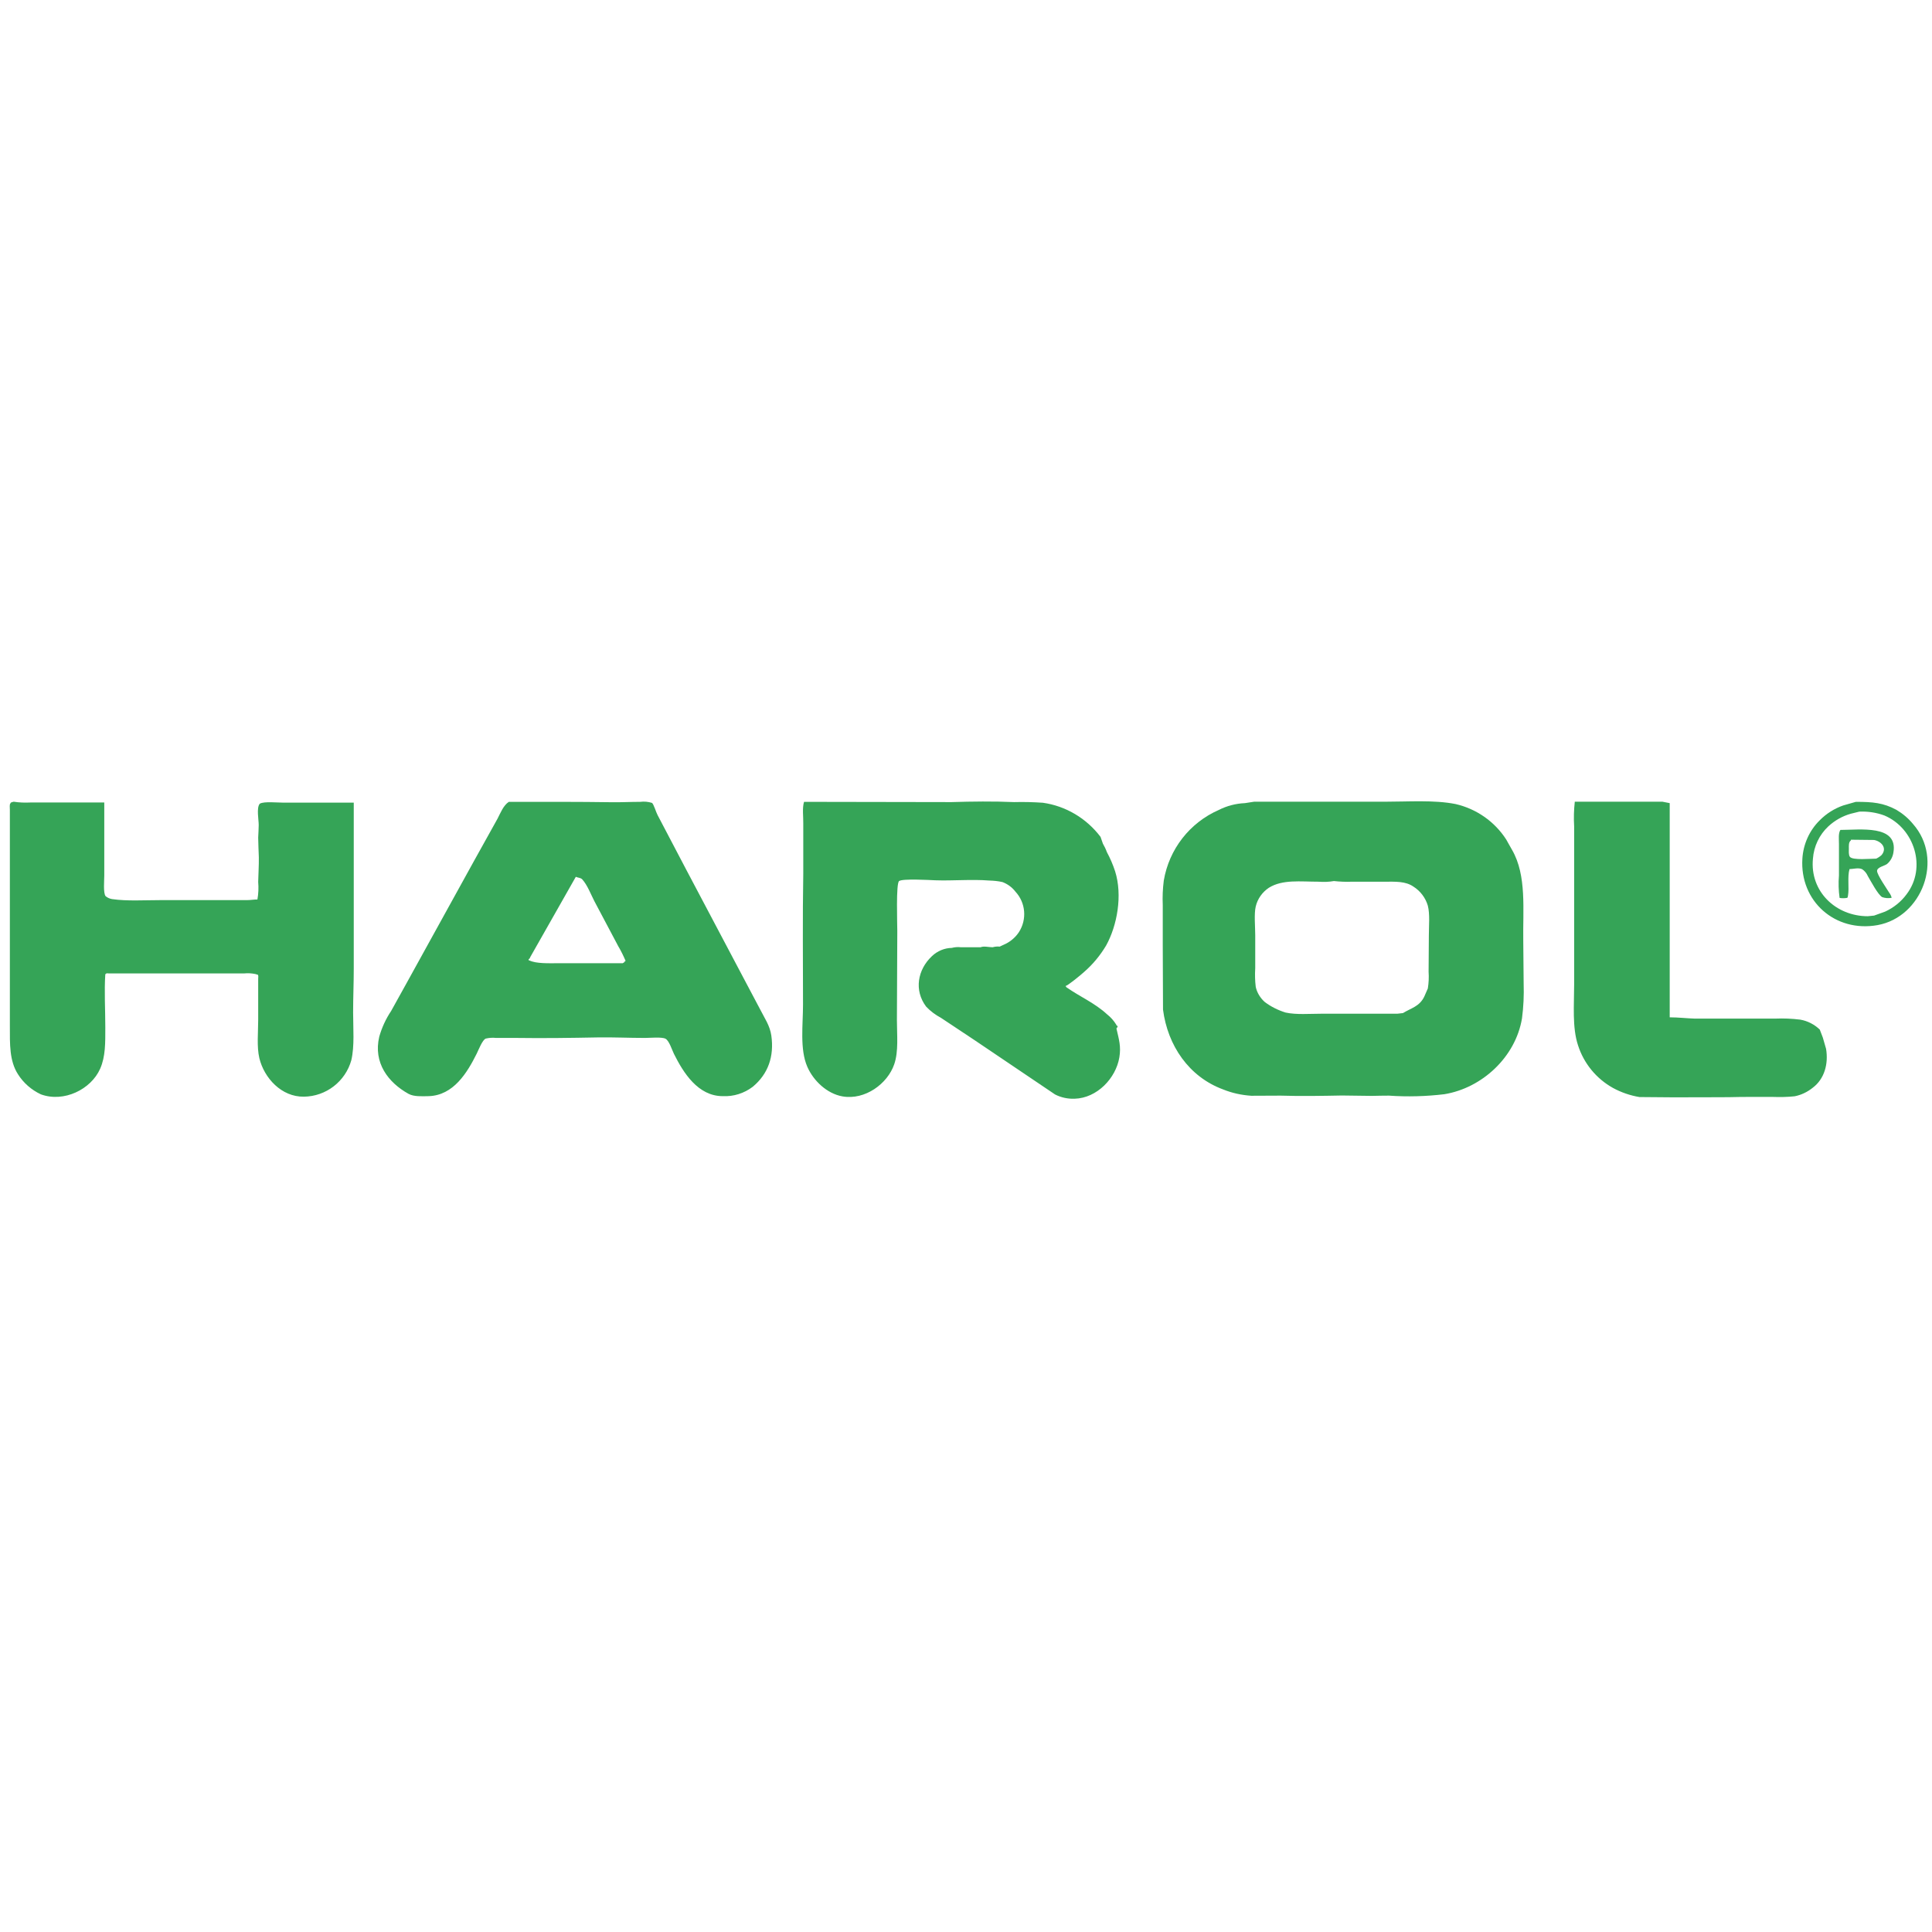 <?xml version="1.0" encoding="utf-8"?>
<!-- Generator: Adobe Illustrator 25.2.1, SVG Export Plug-In . SVG Version: 6.00 Build 0)  -->
<svg version="1.1" id="Layer_1" xmlns="http://www.w3.org/2000/svg" xmlns:xlink="http://www.w3.org/1999/xlink" x="0px" y="0px"
	 viewBox="0 0 150 150" style="enable-background:new 0 0 150 150;" xml:space="preserve">
<style type="text/css">
	.st0{fill-rule:evenodd;clip-rule:evenodd;fill:#35A457;}
</style>
<g id="Group_43" transform="translate(-94.104 -383.715)">
	<path id="Path_42" class="st0" d="M95.17,445.96c0.43,0.07,0.87,0.08,1.31,0.06h5.72v5.67c0,0.38-0.09,1.35,0.1,1.6
		c0.14,0.12,0.32,0.2,0.5,0.23c1.17,0.17,2.51,0.08,3.76,0.08c2.24,0,4.47,0,6.71,0c0.29,0,0.55-0.05,0.82-0.05
		c0.08-0.45,0.1-0.91,0.06-1.36c0.01-0.63,0.06-1.25,0.05-1.91c-0.02-0.51-0.04-1.02-0.05-1.53c0.02-0.33,0.03-0.65,0.04-0.98
		c0-0.43-0.18-1.31,0.07-1.64l0.04-0.03c0.34-0.17,1.3-0.07,1.76-0.07h5.51v12.87c0,1.16-0.05,2.25-0.05,3.43
		c0,1.22,0.12,2.59-0.14,3.7c-0.46,1.65-1.96,2.81-3.68,2.83c-1.74,0.03-3.09-1.45-3.46-2.99c-0.21-0.88-0.09-2.03-0.09-2.99v-3.16
		c0-0.09,0.04-0.33-0.05-0.33l-0.16-0.05c-0.29-0.06-0.58-0.08-0.87-0.05h-10.52c-0.08,0-0.22-0.04-0.22,0.05h-0.05
		c-0.09,1.34,0,2.73,0,4.14c0,1.19,0.02,2.26-0.4,3.21c-0.71,1.61-2.82,2.64-4.6,1.99c-0.73-0.34-1.35-0.88-1.78-1.56
		c-0.67-1.04-0.63-2.34-0.63-3.74v-16.79c0-0.11-0.04-0.49,0.05-0.49v-0.05C94.99,446,95.08,445.98,95.17,445.96L95.17,445.96z
		 M179.73,449.21c0.12,0.21,0.23,0.43,0.31,0.66c0.26,0.48,0.47,0.97,0.64,1.49c0.59,1.87,0.16,4.22-0.7,5.77
		c-0.46,0.77-1.03,1.46-1.71,2.05c-0.19,0.18-1.28,1.08-1.43,1.08c0,0.07-0.02,0.05,0.05,0.05v0.05l0.06,0.04
		c1.02,0.71,2.17,1.2,3.11,2.07c0.28,0.22,0.52,0.49,0.71,0.8c0.03,0.06,0.01,0.09,0.1,0.09v0.11c-0.1,0.04-0.09,0.11-0.06,0.21
		c0.17,0.74,0.34,1.29,0.2,2.13c-0.27,1.62-1.73,3.16-3.47,3.21c-0.53,0.02-1.05-0.09-1.52-0.33c-2.08-1.4-4.16-2.81-6.24-4.21
		c-0.87-0.58-1.74-1.16-2.62-1.74c-0.43-0.23-0.82-0.52-1.15-0.87c-0.96-1.27-0.66-2.88,0.45-3.92c0.42-0.4,0.97-0.63,1.54-0.64
		c0.23-0.06,0.47-0.08,0.71-0.05h1.53c0.23-0.11,0.66,0,0.93,0c0.18-0.05,0.36-0.07,0.55-0.05l0.53-0.25
		c0.39-0.21,0.72-0.51,0.96-0.87c0.64-0.99,0.53-2.29-0.27-3.15c-0.26-0.34-0.61-0.59-1-0.74c-0.34-0.08-0.69-0.11-1.03-0.12
		c-1.4-0.11-2.8,0.03-4.2-0.02c-0.46-0.02-2.53-0.14-2.8,0.06c-0.25,0.18-0.14,3.32-0.14,3.88c0,2.3-0.03,4.65-0.03,6.92
		c0,1.15,0.14,2.42-0.21,3.43c-0.52,1.51-2.26,2.79-4.01,2.49c-1.21-0.21-2.27-1.22-2.74-2.31c-0.59-1.36-0.33-3.25-0.33-4.81
		c0-3.42-0.04-6.77,0.02-10.19l0-3.87c0.01-0.54-0.09-1.21,0.06-1.69c3.82,0.01,7.63,0.01,11.45,0.02c1.57-0.05,3.29-0.07,4.86,0
		c0.74-0.02,1.49,0,2.23,0.05c1.78,0.25,3.39,1.21,4.48,2.65L179.73,449.21L179.73,449.21z M223.74,446.07v16.63
		c0.67,0,1.32,0.08,1.96,0.1l3.6,0h2.62c0.65-0.03,1.31,0,1.96,0.08c0.57,0.1,1.09,0.37,1.51,0.77l0.24,0.63l0.25,0.87
		c0.19,1.16-0.12,2.33-1.04,3.02c-0.41,0.33-0.89,0.56-1.4,0.66c-0.56,0.06-1.12,0.07-1.69,0.05c-1.1,0-2.31-0.01-3.43,0.02
		c-1.49,0.01-2.99,0.01-4.48,0.01c-0.82-0.01-1.64-0.01-2.45-0.02c-0.72-0.12-1.42-0.36-2.06-0.71c-1.29-0.72-2.26-1.9-2.71-3.31
		c-0.46-1.39-0.3-3.14-0.3-4.73v-12.27c-0.04-0.64-0.02-1.28,0.05-1.91h6.81L223.74,446.07z M242.63,447.69
		c-0.36-0.44-0.8-0.81-1.29-1.1c-1.02-0.55-1.84-0.62-3.15-0.62l-0.98,0.28c-0.69,0.24-1.32,0.64-1.83,1.16
		c-0.8,0.79-1.27,1.85-1.34,2.97c-0.21,3.3,2.54,5.75,5.84,5.16C243.33,454.91,245.04,450.42,242.63,447.69z M242.12,453.16
		c-0.43,0.58-1,1.03-1.65,1.33l-0.86,0.31l-0.49,0.05c-2.48,0-4.51-1.92-4.26-4.47c0.07-0.96,0.5-1.86,1.2-2.51
		c0.5-0.46,1.1-0.8,1.75-0.98l0.65-0.16c0.66-0.03,1.33,0.07,1.95,0.3C242.73,448.01,243.72,451.08,242.12,453.16L242.12,453.16z"/>
	<path id="Path_43" class="st0" d="M240.62,450.79c0.27-0.23,0.44-0.55,0.49-0.9c0.36-2.17-2.61-1.74-4.12-1.74
		c-0.17,0.27-0.11,0.73-0.11,1.09v2.45c-0.05,0.58-0.03,1.17,0.05,1.74c0.18,0.03,0.37,0.03,0.55,0c0.09,0,0.08-0.09,0.1-0.17
		c0.11-0.63-0.06-1.45,0.12-2.07c0.3,0,0.69-0.13,0.98,0.01c0.2,0.13,0.35,0.32,0.44,0.53c0.21,0.35,0.79,1.46,1.12,1.64
		c0.24,0.08,0.49,0.1,0.73,0.05c-0.03-0.15-0.1-0.28-0.19-0.4c-0.19-0.31-0.94-1.39-0.94-1.68
		C239.83,451.04,240.42,450.95,240.62,450.79L240.62,450.79z M239.77,450.38c-0.42,0-1.83,0.14-2.04-0.14
		c-0.11-0.15-0.08-0.43-0.08-0.63c0-0.24-0.03-0.51,0.16-0.65v-0.05l1.79,0.02c0.54,0.09,1.06,0.61,0.59,1.17
		C240.07,450.21,239.92,450.31,239.77,450.38z M153.99,464.12c-0.11-0.78-0.53-1.36-0.86-2.02c-0.44-0.84-0.89-1.68-1.34-2.53
		l-4.41-8.34l-2.22-4.23c-0.11-0.19-0.31-0.88-0.44-0.95c-0.29-0.09-0.6-0.12-0.91-0.08c-0.73,0-1.49,0.04-2.18,0.03
		c-2.63-0.04-5.35-0.03-8.02-0.03c-0.43,0.28-0.65,0.87-0.88,1.31c-0.61,1.1-1.22,2.19-1.83,3.29l-5.26,9.53l-1.17,2.11
		c-0.41,0.61-0.72,1.29-0.92,1.99c-0.48,2.03,0.69,3.56,2.27,4.44c0.42,0.23,1.03,0.19,1.57,0.18c1.92-0.06,2.99-1.82,3.73-3.31
		c0.13-0.26,0.44-1.07,0.7-1.16c0.26-0.06,0.53-0.08,0.8-0.05c0.53,0,1.06,0,1.58,0c2.11,0.03,4.23,0,6.32-0.04
		c1.19-0.02,2.41,0.04,3.65,0.04c0.4,0,1.3-0.09,1.6,0.06c0.29,0.15,0.51,0.88,0.66,1.18c0.73,1.46,1.86,3.28,3.79,3.28
		c0.84,0.04,1.66-0.22,2.33-0.73C153.74,467.1,154.22,465.74,153.99,464.12z M142.61,458.34c0,0.1-0.1,0.11-0.16,0.16h-5.07
		c-0.66,0-1.66,0.04-2.18-0.22h-0.05v-0.11c0.09,0,0.09-0.09,0.13-0.16c1.18-2.07,2.35-4.15,3.53-6.22c0.16,0.08,0.37,0.06,0.5,0.2
		c0.4,0.44,0.67,1.17,0.94,1.69l1.85,3.49c0.22,0.37,0.41,0.76,0.58,1.16L142.61,458.34L142.61,458.34z M211.05,448.9
		c-0.9-1.4-2.32-2.39-3.94-2.76c-1.66-0.33-3.68-0.18-5.5-0.18h-10.14c-0.24,0.04-0.47,0.07-0.71,0.11
		c-0.71,0.03-1.4,0.21-2.03,0.53c-2.26,0.99-3.86,3.05-4.27,5.48c-0.08,0.63-0.11,1.27-0.08,1.9v3.11c0.01,1.67,0.01,3.34,0.02,5.01
		c0.36,2.79,2.01,5.22,4.67,6.2c0.69,0.28,1.43,0.44,2.18,0.49l2.29-0.01c1.56,0.05,3.17,0.02,4.75-0.01l2.34,0.03
		c0.44-0.01,0.87-0.02,1.31-0.02c1.43,0.1,2.88,0.06,4.3-0.11c2.94-0.48,5.53-2.89,6.03-5.88c0.12-0.9,0.16-1.81,0.13-2.72
		l-0.03-3.27c-0.04-2.45,0.28-5.11-0.87-7.1c-0.1-0.18-0.2-0.35-0.3-0.53L211.05,448.9L211.05,448.9z M205.04,456.32
		c-0.01,0.95-0.01,1.89-0.02,2.84c0.03,0.43,0.01,0.87-0.06,1.3c-0.09,0.21-0.19,0.43-0.28,0.64c-0.38,0.77-1.02,0.88-1.65,1.27
		l-0.44,0.05h-5.89c-0.92,0-1.94,0.09-2.78-0.09c-0.58-0.18-1.13-0.45-1.62-0.82c-0.35-0.31-0.6-0.72-0.7-1.17
		c-0.06-0.48-0.07-0.97-0.04-1.46v-2.56c0-0.65-0.1-1.65,0.04-2.23c0.14-0.59,0.51-1.11,1.02-1.45c1.06-0.66,2.45-0.47,3.85-0.47
		c0.4,0.03,0.8,0.02,1.2-0.05c0.47,0.05,0.94,0.07,1.42,0.05c0.84,0,1.67,0,2.51,0c0.83,0,1.62-0.05,2.24,0.38
		c0.54,0.34,0.94,0.87,1.12,1.48C205.13,454.69,205.04,455.59,205.04,456.32L205.04,456.32z"/>
</g>
</svg>
